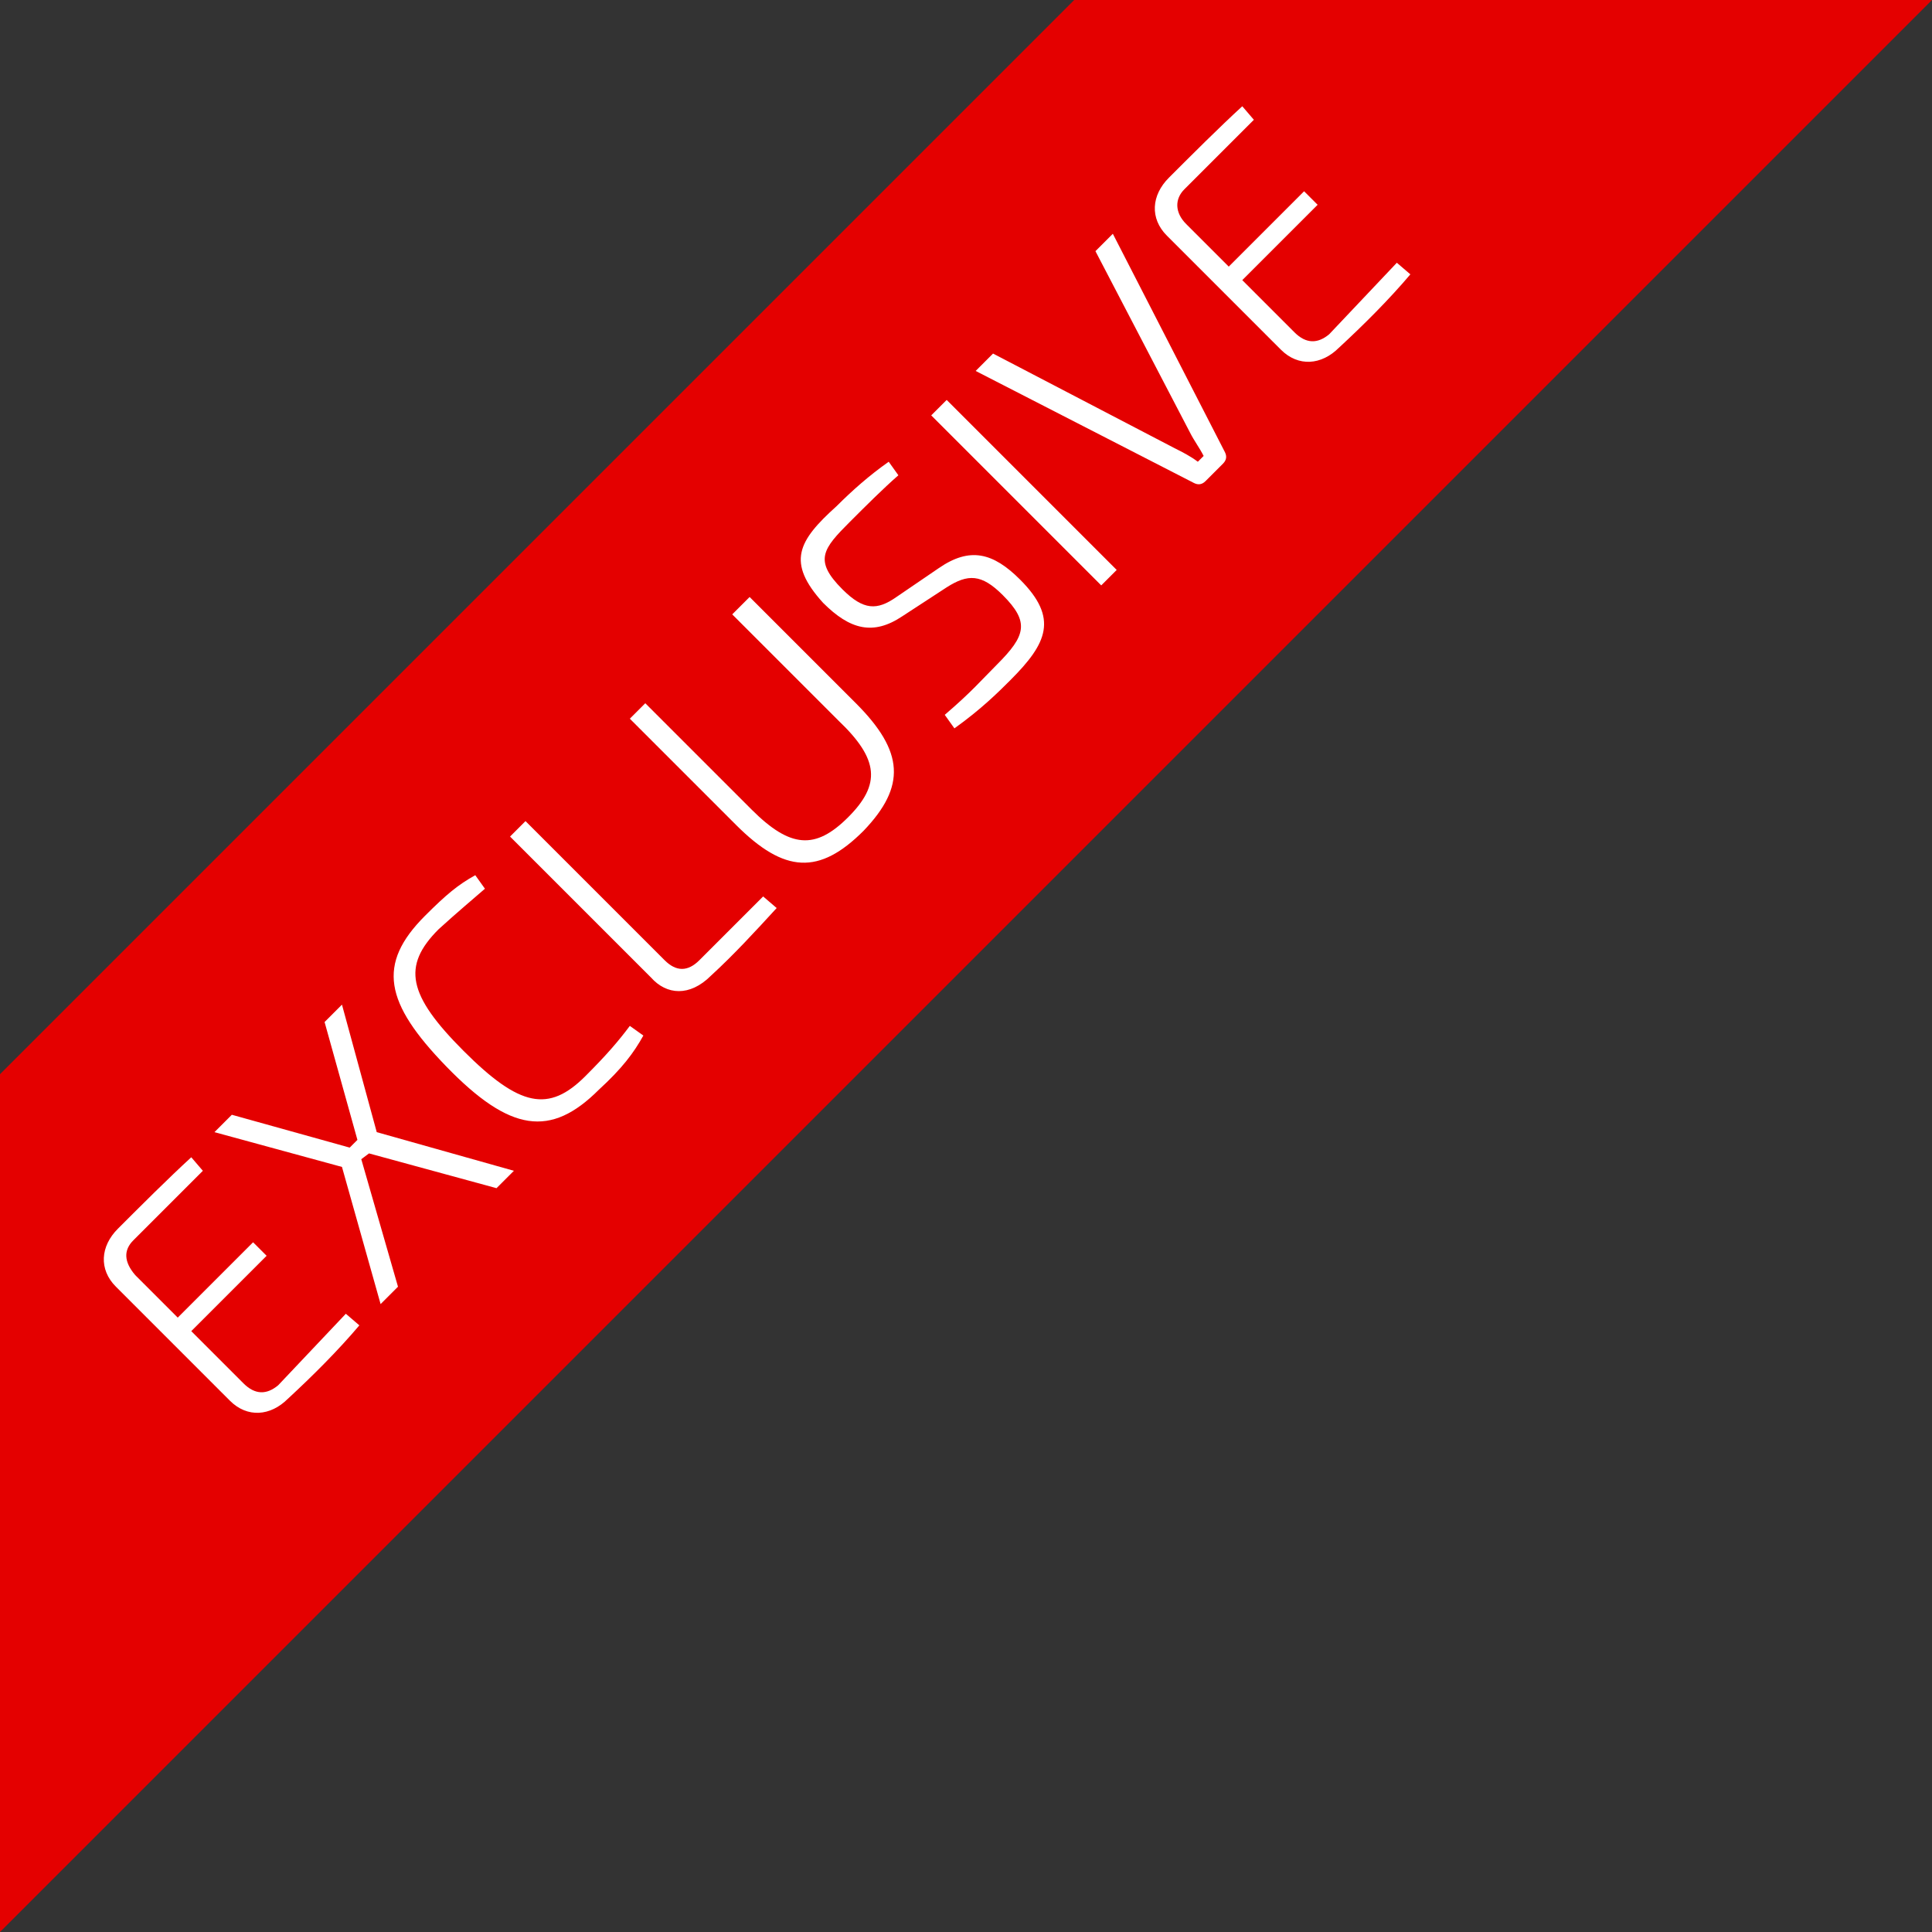 <?xml version="1.0" encoding="utf-8"?>
<!-- Generator: Adobe Illustrator 23.0.2, SVG Export Plug-In . SVG Version: 6.00 Build 0)  -->
<svg version="1.1" id="Layer_1" xmlns="http://www.w3.org/2000/svg" xmlns:xlink="http://www.w3.org/1999/xlink" x="0px" y="0px"
	 viewBox="0 0 100 100" style="enable-background:new 0 0 100 100;" xml:space="preserve">
<rect x="0" y="0" width="100" height="100" fill="#333333" stroke="none"/>
<style type="text/css">
	.st0{fill:#E40000;}
	.st1{fill-rule:evenodd;clip-rule:evenodd;fill:#FFFFFF;}
</style>
<title>Atom/Icon/GameFlag</title>
<desc>Created with Sketch.</desc>
<g>
	<polygon id="Shape" class="st0" points="55.6,0 0,55.6 0,100 100,0 	"/>
	<path id="EXCLUSIVE" class="st1" d="M17.9,68l0.7,0.6c-1.1,1.3-2.4,2.6-3.7,3.8c-0.9,0.9-2.1,1-3,0.1L6,66.6
		c-0.9-0.9-0.8-2.1,0.1-3c1.2-1.2,2.6-2.6,3.8-3.7l0.6,0.7l-3.6,3.6C6.4,64.7,6.4,65.3,7,66l2.2,2.2l3.9-3.9l0.7,0.7l-3.9,3.9
		l2.7,2.7c0.6,0.6,1.2,0.6,1.8,0.1L17.9,68z M19.1,59.7L18.7,60l1.9,6.6l-0.9,0.9l-2-7.1l-6.6-1.8l0.9-0.9l6.1,1.7l0.4-0.4l-1.7-6.1
		l0.9-0.9l1.8,6.6l7.1,2l-0.9,0.9L19.1,59.7z M22,47.4c1.1-1.1,1.7-1.6,2.6-2.1l0.5,0.7c-0.8,0.7-1.3,1.1-2.4,2.1
		c-1.9,1.9-1.6,3.4,1.3,6.3s4.4,3.2,6.3,1.3c1.1-1.1,1.7-1.8,2.3-2.6l0.7,0.5c-0.5,0.9-1.1,1.7-2.3,2.8c-2.5,2.5-4.6,2.2-7.9-1.2
		C19.9,51.9,19.5,49.9,22,47.4z M27.2,42.5l7.2,7.2c0.6,0.6,1.2,0.6,1.8,0l3.3-3.3l0.7,0.6c-1.1,1.2-2.2,2.4-3.4,3.5
		c-1.1,1.1-2.3,1-3.1,0.1l-7.3-7.3L27.2,42.5z M38.8,30.9l5.5,5.5c2.5,2.5,2.6,4.3,0.4,6.6c-2.3,2.3-4.1,2.2-6.6-0.3l-5.5-5.5
		l0.8-0.8l5.5,5.5c2,2,3.3,2.1,5,0.4c1.7-1.7,1.6-3-0.5-5l-5.5-5.5L38.8,30.9z M43.3,26.2c0.8-0.8,1.7-1.6,2.7-2.3l0.5,0.7
		c-0.8,0.7-1.7,1.6-2.5,2.4c-1.4,1.4-1.9,2-0.4,3.5c1.1,1.1,1.8,1.1,2.8,0.4l2.2-1.5c1.6-1.1,2.8-0.8,4.2,0.6c2,2,1.4,3.3-0.5,5.2
		c-0.6,0.6-1.5,1.5-2.9,2.5L48.9,37c1.4-1.2,1.9-1.8,2.7-2.6c1.5-1.5,1.7-2.2,0.3-3.6c-1.1-1.1-1.8-1.1-2.9-0.4l-2.3,1.5
		c-1.5,1-2.7,0.7-4.1-0.7C40.7,29.1,41.3,28,43.3,26.2z M57.8,29.5L57,30.3l-8.8-8.8l0.8-0.8L57.8,29.5z M57.6,12.1l5.8,11.3
		c0.1,0.2,0.1,0.4-0.1,0.6l-0.9,0.9c-0.2,0.2-0.4,0.2-0.6,0.1l-11.3-5.8l0.9-0.9l9.4,4.9c0.4,0.2,0.8,0.4,1.2,0.7l0.3-0.3
		c-0.2-0.4-0.5-0.8-0.7-1.2L56.7,13L57.6,12.1z M72.3,13.6l0.7,0.6c-1.1,1.3-2.4,2.6-3.7,3.8c-0.9,0.9-2.1,1-3,0.1l-5.9-5.9
		c-0.9-0.9-0.8-2.1,0.1-3c1.2-1.2,2.6-2.6,3.8-3.7l0.6,0.7l-3.6,3.6c-0.5,0.5-0.5,1.2,0.1,1.8l2.2,2.2l3.9-3.9l0.7,0.7l-3.9,3.9
		l2.7,2.7c0.6,0.6,1.2,0.6,1.8,0.1L72.3,13.6z"/>
</g>
</svg>
